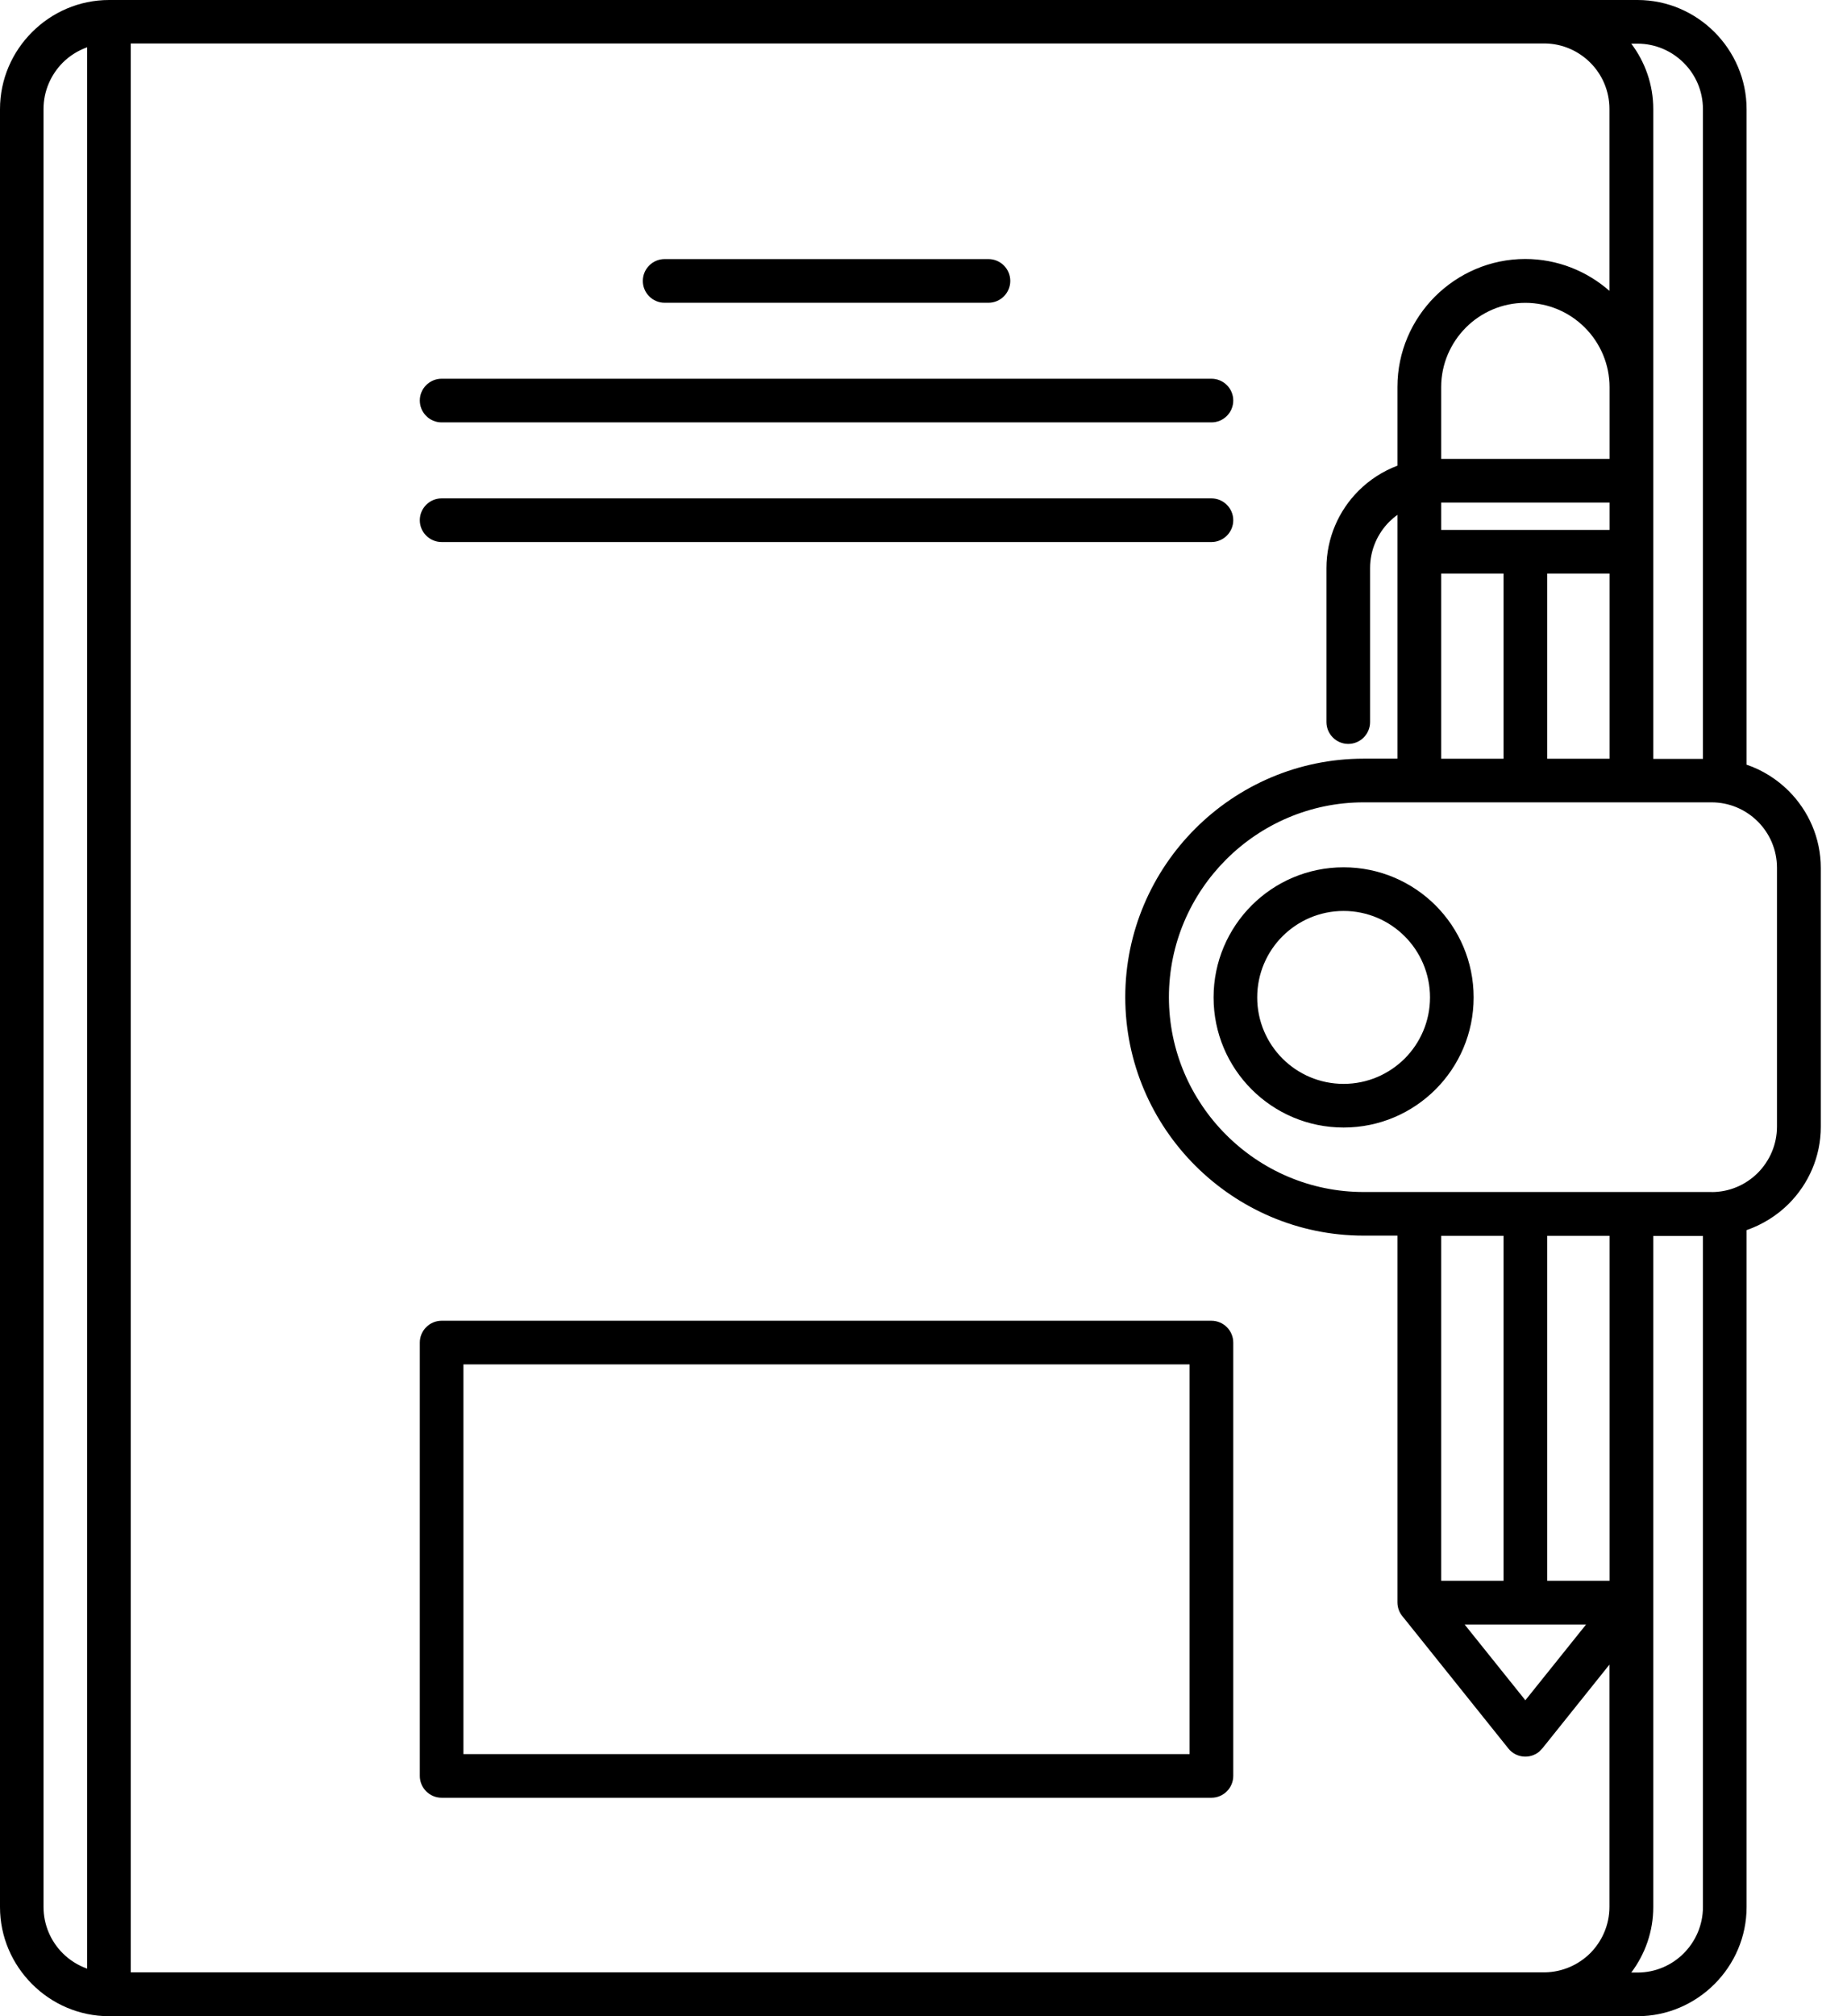<svg width="55" height="60" viewBox="0 0 55 60" fill="none" xmlns="http://www.w3.org/2000/svg">
<path d="M50.966 35.475C51.481 35.475 51.971 35.275 52.344 34.904C52.694 34.551 52.915 34.064 52.915 33.526V25.825C52.915 25.29 52.697 24.8 52.344 24.448C51.971 24.077 51.481 23.877 50.966 23.877H40.606C39.013 23.877 37.561 24.529 36.511 25.579C35.46 26.63 34.808 28.079 34.808 29.675C34.808 31.271 35.46 32.72 36.511 33.77C37.561 34.821 39.01 35.473 40.606 35.473H50.966V35.475ZM3.894 1.296V58.695H46.003C46.528 58.687 47.008 58.469 47.355 58.124C47.705 57.771 47.926 57.284 47.926 56.746V49.537L45.932 52.026L45.828 52.133C45.549 52.356 45.14 52.313 44.917 52.034L41.783 48.124C41.679 48.01 41.613 47.855 41.613 47.687V36.771H40.606C38.652 36.771 36.878 35.972 35.592 34.688C34.308 33.404 33.508 31.628 33.508 29.674C33.508 27.72 34.308 25.944 35.592 24.66C36.876 23.376 38.652 22.577 40.606 22.577H41.613V15.322C41.527 15.383 41.448 15.451 41.372 15.525C41.019 15.878 40.798 16.37 40.798 16.905V21.488C40.798 21.846 40.507 22.138 40.149 22.138C39.791 22.138 39.499 21.846 39.499 21.488V16.905C39.499 16.01 39.867 15.193 40.453 14.607C40.778 14.282 41.174 14.023 41.613 13.858V11.513C41.613 10.468 42.042 9.516 42.73 8.826C43.422 8.136 44.374 7.707 45.419 7.707C46.376 7.707 47.256 8.068 47.926 8.656V3.241C47.926 2.706 47.708 2.216 47.355 1.864C47.008 1.518 46.531 1.3 46.003 1.293H3.894L3.894 1.296ZM2.595 58.583V1.407C2.318 1.506 2.07 1.663 1.867 1.866C1.517 2.219 1.296 2.709 1.296 3.244V56.748C1.296 57.284 1.514 57.773 1.867 58.126C2.07 58.329 2.318 58.486 2.595 58.585V58.583ZM13.151 16.13C12.793 16.13 12.501 15.838 12.501 15.48C12.501 15.122 12.793 14.831 13.151 14.831H36.074C36.432 14.831 36.724 15.122 36.724 15.48C36.724 15.838 36.432 16.13 36.074 16.13H13.151ZM13.151 12.57C12.793 12.57 12.501 12.278 12.501 11.92C12.501 11.562 12.793 11.271 13.151 11.271H36.074C36.432 11.271 36.724 11.562 36.724 11.92C36.724 12.278 36.432 12.57 36.074 12.57H13.151ZM19.791 9.01C19.434 9.01 19.142 8.718 19.142 8.36C19.142 8.002 19.434 7.71 19.791 7.71H29.434C29.792 7.71 30.084 8.002 30.084 8.36C30.084 8.718 29.792 9.01 29.434 9.01H19.791ZM13.151 39.304H36.074C36.432 39.304 36.724 39.596 36.724 39.954V52.849C36.724 53.207 36.432 53.499 36.074 53.499H13.151C12.793 53.499 12.501 53.207 12.501 52.849V39.954C12.501 39.596 12.793 39.304 13.151 39.304ZM35.424 40.603H13.8V52.2H35.424V40.603ZM46.072 17.069V22.58H47.929V17.069H46.072ZM44.773 22.58V17.069H42.915V22.58H44.773ZM46.072 36.777V47.044H47.929V36.777H46.072ZM44.773 47.044V36.777H42.915V47.044H44.773ZM42.915 15.77H47.929V14.955H42.915V15.77ZM42.915 13.656H47.929V11.519C47.929 10.854 47.663 10.218 47.193 9.748C46.739 9.294 46.112 9.012 45.422 9.012C44.732 9.012 44.105 9.294 43.651 9.748C43.199 10.202 42.915 10.832 42.915 11.519V13.656ZM43.615 48.345L45.422 50.598L47.229 48.345H43.615ZM40.01 25.81C41.078 25.81 42.047 26.244 42.748 26.944C43.448 27.645 43.882 28.614 43.882 29.682C43.882 30.75 43.448 31.72 42.748 32.42C42.047 33.12 41.08 33.554 40.01 33.554C38.941 33.554 37.972 33.12 37.272 32.42C36.572 31.72 36.138 30.753 36.138 29.682C36.138 28.614 36.572 27.645 37.272 26.944C37.972 26.244 38.941 25.81 40.01 25.81ZM41.829 27.863C41.365 27.399 40.72 27.109 40.01 27.109C39.299 27.109 38.655 27.399 38.19 27.863C37.726 28.327 37.437 28.972 37.437 29.682C37.437 30.393 37.726 31.035 38.19 31.502C38.655 31.966 39.299 32.255 40.01 32.255C40.72 32.255 41.362 31.966 41.829 31.502C42.293 31.037 42.583 30.393 42.583 29.682C42.583 28.972 42.293 28.327 41.829 27.863ZM49.231 36.78V56.752C49.231 57.48 48.987 58.155 48.576 58.701H48.762C49.297 58.701 49.787 58.482 50.137 58.13C50.49 57.777 50.71 57.287 50.71 56.752V36.78L49.231 36.78ZM52.01 36.607V56.752C52.01 57.643 51.644 58.455 51.055 59.043C50.464 59.635 49.65 60 48.762 60H3.248C2.357 60 1.545 59.635 0.957 59.046C0.365 58.455 0 57.643 0 56.752V3.248C0 2.357 0.365 1.545 0.954 0.957C1.545 0.365 2.357 0 3.248 0H48.762C49.652 0 50.464 0.365 51.053 0.954C51.644 1.545 52.01 2.36 52.01 3.248V22.756C52.486 22.918 52.913 23.189 53.263 23.537C53.854 24.128 54.22 24.94 54.22 25.831V33.532C54.22 34.422 53.854 35.234 53.266 35.823C52.915 36.173 52.486 36.442 52.01 36.607ZM50.71 22.583V3.247C50.71 2.712 50.492 2.222 50.139 1.872C49.787 1.519 49.297 1.299 48.762 1.299H48.576C48.987 1.844 49.231 2.519 49.231 3.247V22.583L50.71 22.583Z" fill="black"/>
</svg>
